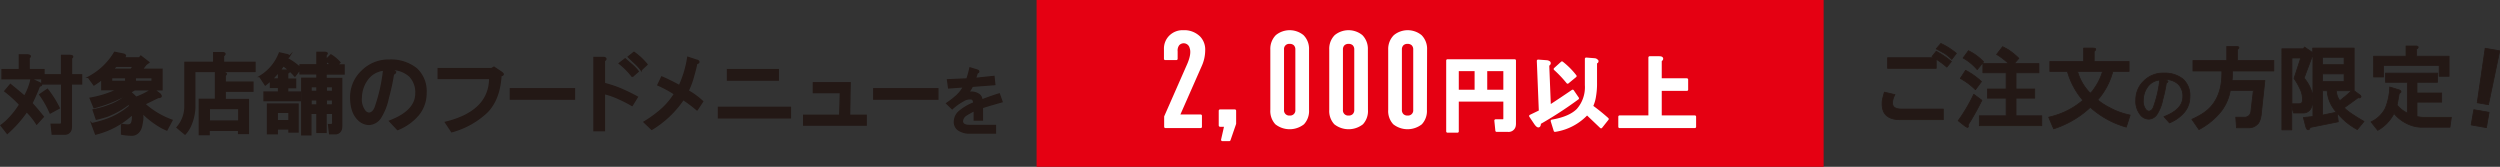 <svg xmlns="http://www.w3.org/2000/svg" viewBox="0 0 591.51 39.46"><rect x="0" y="0" width="591.51" height="39.46" fill="#333333" stroke="none"/><defs><style>.cls-1{fill:#e50012;}.cls-2{fill:#fff;stroke:#fff;stroke-width:0.61px;}.cls-2,.cls-3{stroke-linecap:round;stroke-linejoin:round;}.cls-3,.cls-4{fill:#231815;stroke:#231815;}.cls-3{stroke-width:0.19px;}.cls-4{stroke-miterlimit:10;stroke-width:0.34px;}</style></defs><g id="レイヤー_2" data-name="レイヤー 2"><g id="レイヤー_1-2" data-name="レイヤー 1"><rect class="cls-1" x="245.26" width="186.22" height="39.46"/><path class="cls-2" d="M283.75,8.87a4.15,4.15,0,0,1,1.1,3.07,8.73,8.73,0,0,1-.77,3.51l-5.26,11.94h5.26V30h-8.33V27.61L281,15.67q1.32-2.85.77-4.39a1.75,1.75,0,0,0-3-.77,2.38,2.38,0,0,0-.44,1.65v1.75h-2.63v-2.3a4,4,0,0,1,1.21-3A4.15,4.15,0,0,1,280,7.45,5,5,0,0,1,283.75,8.87Z"/><path class="cls-2" d="M292.17,29.26l-1.32,3.83h-1.64l.77-3.4h-1.32v-3.5h3.51Z"/><path class="cls-2" d="M309.42,26a4.31,4.31,0,0,1-1.1,3.18,5.18,5.18,0,0,1-6.36,0A4.31,4.31,0,0,1,300.87,26V11.72a4.31,4.31,0,0,1,1.2-3.18,4.87,4.87,0,0,1,6.14,0,4.28,4.28,0,0,1,1.21,3.18Zm-5.92,0a1.52,1.52,0,0,0,1.64,1.64A1.52,1.52,0,0,0,306.79,26V11.72a1.66,1.66,0,0,0-.44-1.21,1.64,1.64,0,0,0-1.21-.43,1.51,1.51,0,0,0-1.64,1.64Z"/><path class="cls-2" d="M323.36,26a4.31,4.31,0,0,1-1.09,3.18,5.18,5.18,0,0,1-6.36,0,4.31,4.31,0,0,1-1.1-3.18V11.72A4.28,4.28,0,0,1,316,8.54a4.87,4.87,0,0,1,6.14,0,4.31,4.31,0,0,1,1.2,3.18Zm-5.92,0a1.52,1.52,0,0,0,1.65,1.64,1.59,1.59,0,0,0,1.2-.44,1.62,1.62,0,0,0,.44-1.2V11.72a1.66,1.66,0,0,0-.44-1.21,1.62,1.62,0,0,0-1.2-.43,1.64,1.64,0,0,0-1.21.43,1.66,1.66,0,0,0-.44,1.21Z"/><path class="cls-2" d="M337.31,26a4.31,4.31,0,0,1-1.1,3.18,5.17,5.17,0,0,1-6.35,0,4.27,4.27,0,0,1-1.1-3.18V11.72A4.31,4.31,0,0,1,330,8.54a4.87,4.87,0,0,1,6.14,0,4.28,4.28,0,0,1,1.21,3.18Zm-5.92,0a1.62,1.62,0,0,0,.44,1.2,1.59,1.59,0,0,0,1.2.44A1.52,1.52,0,0,0,334.68,26V11.72a1.66,1.66,0,0,0-.44-1.21,1.64,1.64,0,0,0-1.21-.43,1.62,1.62,0,0,0-1.2.43,1.66,1.66,0,0,0-.44,1.21Z"/><path class="cls-2" d="M358.38,29.27a2.72,2.72,0,0,1-.08.63,1.4,1.4,0,0,1-1.5,1h-2.69l-.24-2.37h1.66c.21,0,.34,0,.4-.16A1,1,0,0,0,356,28V23.73H344.85v7.36h-2.37V14.32h15.9ZM344.85,16.53v5h4.35v-5Zm6.73,0v5H356v-5Z"/><path class="cls-2" d="M366.56,14.79a.31.31,0,0,1,0,.32.52.52,0,0,1-.31.24l.39,9.81c1.79-1.16,3.61-2.38,5.46-3.64l1.19,1.74a92,92,0,0,1-9,5.85,1.77,1.77,0,0,1-.08.55c-.16.37-.5.19-1-.55l-1.11-1.66,2.3-1.11-.48-11.94,2.14.16A1.09,1.09,0,0,1,366.56,14.79Zm11.31-.39c.06,0,.06.13,0,.23a.67.67,0,0,1-.31.16v4.83a17.37,17.37,0,0,1-.24,3.16,8.5,8.5,0,0,1-.71,2.38,46.63,46.63,0,0,1,3.72,3l-1.51,1.9L375.5,26.9a13,13,0,0,1-7.59,4l-.71-2.29q4.19-.72,6.09-2.61a8.11,8.11,0,0,0,2-5.86V13.92l2,.16A.8.8,0,0,1,377.87,14.4ZM372.73,18l-1.82,1.5a27.32,27.32,0,0,0-3-3.17l1.66-1.5A17.79,17.79,0,0,1,372.73,18Z"/><path class="cls-2" d="M393.19,14a.88.88,0,0,1-.32.32v4.51h6.25V21.2h-6.25v6.41H401V30h-17.8V27.61h7.12v-14h2.22Q393.34,13.61,393.19,14Z"/><path class="cls-3" d="M459.79,25.81v2.5H449.61c-3.17,0-4.58-1.53-4.25-4.58a19.76,19.76,0,0,1,.5-1.92l2.5.58a4,4,0,0,0-.58,2c0,.95.72,1.42,2.17,1.42Zm-2.33-12.26a.91.91,0,0,0-.34-.17l1-1.25a23.1,23.1,0,0,1,3.59,2.42l-1.08,1.33A22.32,22.32,0,0,0,458.12,14v2.16H446.61v-2.5h11A.24.24,0,0,0,457.46,13.55Zm5.42-.92-1.09,1.42a9.61,9.61,0,0,0-1.83-1.5l-1.84-1,1.09-1.26A16.34,16.34,0,0,1,462.88,12.63Z"/><path class="cls-3" d="M465.65,29.57c.11.22.11.38,0,.5s-.16.05-.33,0l-.42-.25-1.58-1.26A40.36,40.36,0,0,0,467,22.31l1.92,1.42A59.49,59.49,0,0,1,465.65,29.57Zm3.17-10.27-1.42,1.92a16.3,16.3,0,0,0-3.58-2.67l1.25-1.91A17.11,17.11,0,0,1,468.82,19.3Zm.5-4.67-1.5,1.84a12.32,12.32,0,0,0-3.34-2.75L465.74,12A12.35,12.35,0,0,1,469.32,14.63Zm7.26.42h5.84v2.17H477v3.84h4.42v2.16H477V27.4h6.09v2.33H468.32V27.4h6.34V23.22h-4.42V21.06h4.42V17.22h-5.5V15.05h6.09a15.9,15.9,0,0,0-2.84-2.17l1.42-1.83c.44.22.86.44,1.25.66a15.93,15.93,0,0,1,2.58,2.09Z"/><path class="cls-3" d="M495.83,11.8a1,1,0,0,1-.34.33v2.42h8.26v2.34h-3.84a16.84,16.84,0,0,1-3.58,6.75A13.87,13.87,0,0,0,499,25.39a17.26,17.26,0,0,0,5,1.84l-.91,2.84a21.22,21.22,0,0,1-8.51-4.68,23,23,0,0,1-8.68,5.09l-1.17-2.75a19.78,19.78,0,0,0,3.59-1.17,18.42,18.42,0,0,0,4.5-2.83,18,18,0,0,1-3.67-6.84H485V14.55h8V11.38h2.17C495.72,11.38,495.94,11.52,495.83,11.8Zm-3.26,7.59a12.14,12.14,0,0,0,2,2.67,4.58,4.58,0,0,0,.91-1.09,13.4,13.4,0,0,0,2-4.08h-5.93A12.08,12.08,0,0,0,492.57,19.39Z"/><path class="cls-3" d="M516.49,18.7a5.14,5.14,0,0,1,1.65,4.13,5.72,5.72,0,0,1-1.29,3.71,9,9,0,0,1-3.54,2.53L512,27.6q4.47-1.71,4.47-4.72a4,4,0,0,0-1.06-2.94A4.52,4.52,0,0,0,512,18.82c.62.16.94.31.94.47a.41.41,0,0,1-.36.3,35.1,35.1,0,0,1-.88,4.06,9.87,9.87,0,0,1-1.35,3.42,2.48,2.48,0,0,1-1.89,1.12,2.58,2.58,0,0,1-1.88-.83,5.1,5.1,0,0,1-1.24-3.77,6.08,6.08,0,0,1,1.88-4.42A6.43,6.43,0,0,1,512,17.29,6.9,6.9,0,0,1,516.49,18.7Zm-8.07,7.6c.43,0,.79-.29,1.06-.88A27.78,27.78,0,0,0,511,18.94,3.91,3.91,0,0,0,508,20.76a5.41,5.41,0,0,0-.88,2.89,3.23,3.23,0,0,0,.64,2.3A1,1,0,0,0,508.42,26.3Z"/><path class="cls-3" d="M529.7,11.38a.86.86,0,0,1-.33.33V14.3H538v2.5H528.2c0,.78,0,1.53-.08,2.25h7.76L535,27.23a4.81,4.81,0,0,1-.58,1.83,2.88,2.88,0,0,1-2.51,1.17h-2.75l-.17-2.5h2a1.46,1.46,0,0,0,1.58-1.34l.59-5H527.7a11.23,11.23,0,0,1-2.08,4.84,16.6,16.6,0,0,1-5.34,4.42l-1.67-2.42a18,18,0,0,0,2.5-1.33q4.75-3,4.59-10.1h-6.84V14.3h8V11H529C529.59,11,529.82,11.1,529.7,11.38Z"/><path class="cls-3" d="M547.2,12.46V11.38H557V21.47l1.25.92a.86.86,0,0,1,.33.33c.06.12.06.2,0,.25a.25.25,0,0,1-.25.17.26.26,0,0,1-.33-.08c-.89.67-2,1.47-3.34,2.42.45.61,2,1.7,4.67,3.25l-1.58,1.92A15.66,15.66,0,0,1,553,26.73l.25,2.08-6.67,1.34a1.12,1.12,0,0,1-.25.5.6.6,0,0,1-.42,0,1.85,1.85,0,0,1-.33-.58l-.59-2.26,2.26-.25V12.88l-2.09,5.59A9.23,9.23,0,0,1,547,21.81a7.68,7.68,0,0,1,.08,2.58,2.47,2.47,0,0,1-.17.92A2,2,0,0,1,545,26.73h-2.34l-.41-1.67v5.67h-2.34V11.55H545l.25-.42Zm-4.92,1.26V24.56h1.66a1,1,0,0,0,.42-.08.49.49,0,0,0,.33-.34,2,2,0,0,0,.09-.66,5.42,5.42,0,0,0-.5-2.26,16.32,16.32,0,0,0-1.5-2.67l1.58-4.83Zm7.25-.17V15.3h5.09V13.55Zm0,3.92V19.3h5.09V17.47Zm0,4v5.76l3.26-.67a10.85,10.85,0,0,1-.75-1,8.16,8.16,0,0,1-1.42-4.09Zm3.67,1.67a4.11,4.11,0,0,0,.42.67,29.09,29.09,0,0,0,2.75-2.34h-3.58A4.47,4.47,0,0,0,553.2,23.14Z"/><path class="cls-3" d="M576.71,19.47h-4.84V22h5.84v2.17h-5.84v3.42c.33.06.75.12,1.25.17H580l-.33,2.34H573a7.36,7.36,0,0,1-1.58-.17,9.19,9.19,0,0,1-5-3.09,9.46,9.46,0,0,1-3.84,4l-1.58-2a7.17,7.17,0,0,0,3.34-3.17,14.09,14.09,0,0,0,1.08-5.08l2.17.66a1.17,1.17,0,0,1,.42.25.83.83,0,0,1,.08.25.89.89,0,0,1-.42.34c-.16.94-.33,1.86-.5,2.75a3.1,3.1,0,0,0,.42.5,7.42,7.42,0,0,0,2,1.42V19.47h-5.17V17.3h12.35Zm-4.59-8.17a1,1,0,0,1-.34.33V13.3h7.68v4.75h-2.34V15.47H563.94v2.75h-2.33V13.3h7.67V10.88h2.17C572,10.88,572.23,11,572.12,11.3Z"/><path class="cls-3" d="M584.68,29.56l.64-3.61,1.81.31,1.8.32-.63,3.62Zm1.44-5.25L588,11.42l3.45.61-2.67,12.74-1.31-.23Z"/><path class="cls-4" d="M9.75,19.92c.1.17.08.27-.09.33a.48.48,0,0,1-.32.08c-.61,1.53-1.21,2.9-1.81,4.1.93,1,1.83,2.1,2.71,3.19L8.68,29.34a16.13,16.13,0,0,0-2.37-2.95,28.29,28.29,0,0,1-4.59,5.16L.25,29.67A11.83,11.83,0,0,0,1.8,28.36a20,20,0,0,0,2.87-3.61,28.34,28.34,0,0,0-3.52-3.19L2.46,20q1.63,1.32,3.35,2.79a14,14,0,0,0,1.56-4.1l2,.9A1,1,0,0,1,9.75,19.92ZM6.88,13.7v2.78H10.4v1.23h4.18V13.12h2q1,.09.33.66v3.93h2.38v2.13H16.87V30a3,3,0,0,1-.08.65,1.46,1.46,0,0,1-1.56,1.07H12.37l-.25-2.3h2c.21,0,.35-.05.41-.16a1,1,0,0,0,.08-.41v-9H9.91V18.61H.49V16.48h4.1V13h2Q7.54,13.13,6.88,13.7ZM14,25.57l-2.12,1.15a23,23,0,0,0-2.46-4.34l1.8-1.23A24.44,24.44,0,0,1,14,25.57Z"/><path class="cls-4" d="M29.67,13.12c0,.17-.11.36-.49.58H33l.32-.41,1.89,1.47-.66.49-.9,1.15h4.67v4.83h-1.8l1.31,1a1.15,1.15,0,0,1,.24.33.32.32,0,0,1,0,.33.93.93,0,0,1-.65.16l-3.2,1.56a19.83,19.83,0,0,0,6.47,3.85l-1.22,2.29a10.91,10.91,0,0,1-1.64-.82,20.32,20.32,0,0,1-4.18-3.27,5.15,5.15,0,0,1,.08,1.72A15.82,15.82,0,0,1,33.44,30a3.76,3.76,0,0,1-.25.65,2.7,2.7,0,0,1-.74.9,2,2,0,0,1-1.31.41,12.37,12.37,0,0,1-2.37-.24v-2.3a7.81,7.81,0,0,0,1.55.17.9.9,0,0,0,.9-.66,4.24,4.24,0,0,0,.09-1.88,19.63,19.63,0,0,1-8.68,4.67l-.91-2.46a24.46,24.46,0,0,0,2.54-.66,17.55,17.55,0,0,0,6.47-3.52l-.24-.49a20.51,20.51,0,0,1-5.08,2.87,25.82,25.82,0,0,1-2.62.73L22.05,26a20.35,20.35,0,0,0,3.61-1,13.7,13.7,0,0,0,3.76-2,1,1,0,0,0-.16-.24,31.71,31.71,0,0,1-7,2.7l-.91-2.21a25.12,25.12,0,0,0,6.48-2.05H24.1V18.77a20.39,20.39,0,0,1-1.88,1.32l-1.31-1.81a15.59,15.59,0,0,0,6.22-5.89l2,.41C29.42,12.85,29.61,13,29.67,13.12Zm-3.28,5.25v.9h3.36v-.9Zm1.07-2.71a9.85,9.85,0,0,0-.66.74H31l.57-.74Zm3.44,6.15c.54.49,1,.9,1.31,1.22a17.8,17.8,0,0,0,3.6-1.8H31.88A9,9,0,0,0,30.9,21.81ZM32,18.37v.9H36v-.9Z"/><path class="cls-4" d="M53.19,12.88a.89.89,0,0,1-.32.33v1.55h7.45v2.13H46.07v8.27A9.41,9.41,0,0,1,46,26.39a12,12,0,0,1-.82,3.11,7.29,7.29,0,0,1-1.4,2.22l-1.88-1.56A7.49,7.49,0,0,0,43.77,25V14.76h6.8V12.47h2C53.08,12.47,53.3,12.6,53.19,12.88Zm.08,5v1.56h6.56v2.13H53.27v2h5.49v8H56.47v-.74h-7v1h-2.3V23.52H51v-6.3h2C53.6,17.27,53.71,17.49,53.27,17.87Zm-3.76,7.78v3h7v-3Z"/><path class="cls-4" d="M77.14,13v1.15L78.29,13a8.6,8.6,0,0,1,2.13,1.8l-.66.57H81.4v2.13H77.14v1.07h3.69V29.91a2.5,2.5,0,0,1-.09.66,1.44,1.44,0,0,1-1.55,1.06H78l-.25-2.13h.49c.22,0,.36-.05.41-.16a.86.86,0,0,0,.09-.41V26.8H77.14v4.51H75V26.8H73.54v5.08H71.41V18.53H75V17.46H71V16.4L69.77,18a16.5,16.5,0,0,0-2.7-2.46,7.17,7.17,0,0,0-.74,1.06H67.8a.63.63,0,0,1,.58.25c.05.05.05.14,0,.25a1.25,1.25,0,0,1-.33.16v1.47h1.88v2H68.05v1.06h3v2H62.48v-2h3.44V20.66H64V19.1l-1.23,1-1.31-2a11,11,0,0,0,4.67-5.57l1.81.41c.38.11.54.25.49.41a.53.53,0,0,1-.33.24l-.16.25A15.83,15.83,0,0,1,71,16v-.66h4V12.39h1.8C77.47,12.44,77.58,12.66,77.14,13ZM70.51,31.22H68.38v-.73H65.59v1.14H63.3v-7h7.21ZM64.45,18.69h1.47V17.06Zm1.14,7.87v2h2.79v-2Zm8-6.07v1.15H75V20.49Zm0,3.12v1.23H75V23.61Zm3.6-8.28h1.15l-1.15-.9Zm0,5.16v1.15H78.7V20.49Zm0,3.12v1.23H78.7V23.61Z"/><path class="cls-4" d="M98.49,16.24A7.16,7.16,0,0,1,100.78,22,8,8,0,0,1,99,27.13a12.36,12.36,0,0,1-4.92,3.52l-1.88-2q6.22-2.37,6.22-6.55A5.52,5.52,0,0,0,96.93,18a6.33,6.33,0,0,0-4.67-1.56c.87.22,1.31.44,1.31.66a.55.55,0,0,1-.49.4,49.12,49.12,0,0,1-1.23,5.66A13.88,13.88,0,0,1,90,27.87a3.44,3.44,0,0,1-2.62,1.55,3.6,3.6,0,0,1-2.62-1.14Q83,26.56,83,23a8.41,8.41,0,0,1,2.62-6.14,8.86,8.86,0,0,1,6.55-2.62A9.6,9.6,0,0,1,98.49,16.24ZM87.26,26.8c.61,0,1.1-.41,1.48-1.23a39.5,39.5,0,0,0,2.05-9,5.48,5.48,0,0,0-4.1,2.54,7.49,7.49,0,0,0-1.23,4,4.47,4.47,0,0,0,.9,3.19A1.36,1.36,0,0,0,87.26,26.8Z"/><path class="cls-4" d="M118.35,16.89c.87.55.93.87.16,1-.21,3.72-1.31,6.58-3.27,8.6a19.52,19.52,0,0,1-8.36,4.67l-1.47-2.21q10.4-2.54,10.48-10.4h-12.2V16.24H116.3l.58-.33Z"/><path class="cls-4" d="M120.77,23.44V21h15.14v2.45Z"/><path class="cls-4" d="M143.33,13.86c.06.16-.05.33-.33.49v5.41a27.15,27.15,0,0,1,3.94,1.31c1.25.54,2.54,1.17,3.85,1.88l-1.23,2a35,35,0,0,0-3.2-1.64A19.32,19.32,0,0,0,143,22.13V30.9h-2.45V13.61h2.13C143.06,13.61,143.28,13.7,143.33,13.86Zm6.39,1.64A10.65,10.65,0,0,1,151,16.89l-1.39,1.23A16.82,16.82,0,0,0,146.53,15l1.39-1.07Q148.66,14.6,149.72,15.5Zm3.36-.25-1.39,1.31a10.92,10.92,0,0,0-1.48-1.63c-.54-.5-1.06-1-1.55-1.48L150,12.39A15.12,15.12,0,0,1,153.08,15.25Z"/><path class="cls-4" d="M165.34,14.68c0,.16-.17.27-.5.33-.16.82-.43,1.88-.81,3.19a18.32,18.32,0,0,1-1.23,3.28A18.66,18.66,0,0,1,166.24,24l-1.31,2a29.45,29.45,0,0,0-3.28-2.46,23.77,23.77,0,0,1-7.45,7.05l-1.8-1.72a27.13,27.13,0,0,0,4.25-3.11,17.41,17.41,0,0,0,2.95-3.53,25.74,25.74,0,0,0-3.93-2.12l.9-1.89c.66.27,1.42.63,2.3,1.07s1.5.76,1.88,1a25.28,25.28,0,0,0,2-6.72l2,.66C165.14,14.3,165.34,14.46,165.34,14.68Z"/><path class="cls-4" d="M187,27.87H170V25.41H187Zm-2.86-8.93h-12V16.48h12Z"/><path class="cls-4" d="M201,27.29h3.93v2.3H190.17v-2.3h8.52l.16-5.4h-6.39v-2.3h8.68Z"/><path class="cls-4" d="M206.75,23.44V21h15.14v2.45Z"/><path class="cls-4" d="M231.56,16.92q0,.27-.33.27c-.13.43-.28.89-.46,1.37l4.39-.46.2,1.9-5.31.4a8.81,8.81,0,0,1-.92,1.5,3.09,3.09,0,0,1,2.17.27,1.64,1.64,0,0,1,1,1.5c1.48-.57,2.86-1.05,4.13-1.44l.65,1.84q-2.62.72-4.65,1.37v2.95h-1.9V26.16a14.72,14.72,0,0,0-1.9,1.05,1.83,1.83,0,0,0-.92,1.31c-.09.79.48,1.18,1.71,1.18h6.09v1.77h-6a4.64,4.64,0,0,1-2.62-.66,2.21,2.21,0,0,1-1.05-2.09A3.16,3.16,0,0,1,227,26.36a12.19,12.19,0,0,1,3.4-2c0-.65-.26-1-.78-1a3,3,0,0,0-1.77.52,12.76,12.76,0,0,0-2.56,1.84L224,24.46a22.06,22.06,0,0,0,2.3-1.77,8.44,8.44,0,0,0,1.7-2.16l-3.54.26-.26-1.9,4.59-.2a22.48,22.48,0,0,0,.72-2.62l1.5.46C231.38,16.62,231.56,16.75,231.56,16.92Z"/></g></g></svg>
